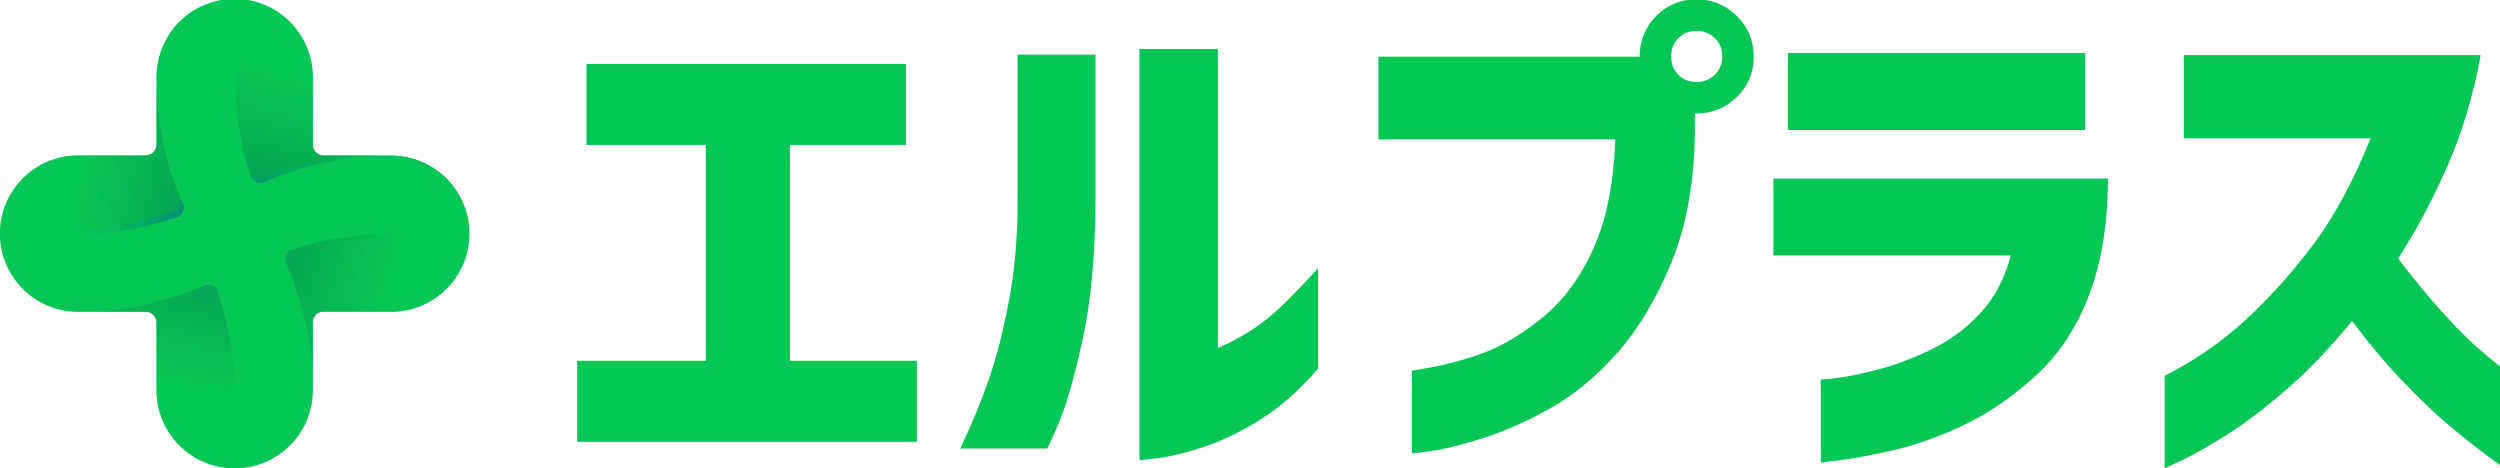 <?xml version="1.0" encoding="UTF-8"?>
<!-- Generator: Adobe Illustrator 27.2.0, SVG Export Plug-In . SVG Version: 6.00 Build 0)  -->
<svg xmlns="http://www.w3.org/2000/svg" xmlns:xlink="http://www.w3.org/1999/xlink" version="1.1" id="レイヤー_1" x="0px" y="0px" viewBox="0 0 534 100" style="enable-background:new 0 0 534 100;" xml:space="preserve">
<style type="text/css">
	.st0{fill:#06C755;}
	.st1{fill:none;stroke:url(#SVGID_1_);stroke-width:0.15;stroke-miterlimit:10;}
	.st2{fill:url(#SVGID_00000136407497174406309130000006108259565141941932_);}
	.st3{opacity:0.33;fill:url(#SVGID_00000047035740651335415720000000406684678170883759_);}
	.st4{opacity:0.33;fill:url(#SVGID_00000109734667914869282040000001142125715397798288_);}
	.st5{fill:url(#SVGID_00000057849203215188703870000008359323860482066599_);}
	.st6{opacity:0.2;fill:url(#SVGID_00000109019361980841205910000011911197072715229321_);}
	.st7{opacity:0.33;fill:url(#SVGID_00000001633631989941395870000004175695629287153567_);}
	.st8{opacity:0.2;fill:url(#SVGID_00000094590342261447841620000011216343595031176091_);}
	.st9{opacity:0.33;fill:url(#SVGID_00000116933664948482647510000001628814793135380881_);}
</style>
<g>
	<g>
		<path class="st0" d="M125.27,30.97V13.65h68.26v17.31h-24.81v46.1h27.13v17.31h-72.56V77.06h27.46v-46.1H125.27z"></path>
		<path class="st0" d="M205.11,95.81c2.5-5.29,4.56-10.29,6.18-15c1.62-4.7,3.03-10.27,4.25-16.71c1.21-6.43,1.82-13.47,1.82-21.12    V11.67H234v31.32c-0.07,11.62-0.98,21.39-2.7,29.33c-1.73,7.94-3.4,13.84-5.02,17.7c-1.62,3.86-2.5,5.79-2.65,5.79H205.11z     M281.53,78.72c-3.97,4.63-8.09,8.27-12.35,10.92c-4.26,2.65-8.31,4.6-12.13,5.84c-3.82,1.25-7.04,2.04-9.65,2.37    c-2.61,0.33-3.95,0.46-4.02,0.39V10.46h16.76v63.85c2.35-0.95,4.74-2.22,7.17-3.8c2.43-1.58,4.74-3.45,6.95-5.62    c2.21-2.17,4.63-4.69,7.28-7.55V78.72z"></path>
		<path class="st0" d="M353.76,3.4c2.35-2.35,5.22-3.53,8.6-3.53c3.38,0,6.27,1.2,8.66,3.58c2.39,2.39,3.58,5.28,3.58,8.66    c0,3.38-1.2,6.25-3.58,8.6c-2.39,2.35-5.28,3.53-8.66,3.53c-0.15,0-0.26,0-0.33,0v4.08c-0.15,10.81-1.84,20.11-5.07,27.9    c-3.24,7.79-7.1,14.21-11.58,19.24c-4.48,5.04-9.23,8.95-14.23,11.74c-5,2.8-9.74,4.91-14.23,6.34    c-4.48,1.43-8.14,2.35-10.97,2.76c-2.83,0.4-4.28,0.57-4.36,0.5V79.16c5.88-0.88,10.99-2.15,15.33-3.8    c4.34-1.65,8.66-4.28,12.96-7.88c4.3-3.6,7.81-8.44,10.53-14.5c2.72-6.07,4.26-13.8,4.63-23.21h-50.62V12.11h55.8    C350.23,8.73,351.41,5.83,353.76,3.4z M367.88,12.11c0-1.62-0.53-2.94-1.6-3.97c-1.07-1.03-2.37-1.54-3.92-1.54    c-1.54,0-2.83,0.51-3.86,1.54c-1.03,1.03-1.54,2.35-1.54,3.97c0,1.54,0.51,2.83,1.54,3.86c1.03,1.03,2.32,1.54,3.86,1.54    c1.54,0,2.85-0.51,3.92-1.54C367.34,14.94,367.88,13.65,367.88,12.11z"></path>
		<path class="st0" d="M378.79,54.57V38.14h71.46c0,9.63-1.36,17.98-4.08,25.03c-2.72,7.06-6.58,12.83-11.58,17.31    c-5,4.49-10.07,7.94-15.22,10.37c-5.15,2.43-10.03,4.17-14.67,5.24c-4.63,1.06-8.38,1.78-11.25,2.15    c-2.87,0.37-4.38,0.55-4.52,0.55V81.03c0.07,0.07,1.28-0.04,3.64-0.33c2.35-0.29,5.33-0.92,8.93-1.87    c3.6-0.95,7.35-2.39,11.25-4.3c3.9-1.91,7.33-4.48,10.31-7.72c2.98-3.23,5.13-7.31,6.45-12.24H378.79z M381.88,27.77V11.34h63.52    v16.43H381.88z"></path>
		<path class="st0" d="M466.46,29.53V11.78h63.41c-1.54,8.53-3.92,16.43-7.11,23.71c-3.2,7.28-6.71,13.86-10.53,19.74    c3.31,4.34,6.6,8.31,9.87,11.91c3.27,3.6,6.1,6.38,8.49,8.33c2.39,1.95,3.62,2.96,3.69,3.03v21.06    c-3.97-2.87-7.57-5.66-10.81-8.38c-3.24-2.72-6.69-6.01-10.37-9.87c-3.68-3.86-7.24-8.11-10.7-12.74    c-4.49,5.51-9.06,10.31-13.73,14.39c-4.67,4.08-8.99,7.37-12.96,9.87c-3.97,2.5-7.17,4.32-9.59,5.46    c-2.43,1.14-3.68,1.71-3.75,1.71V80.26c6.4-3.23,12.15-7.2,17.26-11.91c5.11-4.7,9.91-10.04,14.39-15.99    c4.48-5.95,8.6-13.56,12.35-22.83H466.46z"></path>
	</g>
	<g>
		<linearGradient id="SVGID_1_" gradientUnits="userSpaceOnUse" x1="50.179" y1="49.855" x2="50.146" y2="50.018">
			<stop offset="0" style="stop-color:#000090;stop-opacity:0.8"></stop>
			<stop offset="1" style="stop-color:#000000;stop-opacity:0"></stop>
		</linearGradient>
		<path class="st1" d="M50.21,49.93c-0.03,0-0.06,0-0.09,0"></path>
		<path class="st0" d="M100.28,49.9c0,9.23-7.49,16.72-16.72,16.72H69.33c-0.01,0-0.01,0-0.02,0c-0.08-0.01-0.16-0.01-0.24-0.01    c-0.08,0-0.15,0-0.23,0.01c-0.01,0-0.01,0-0.02,0c-0.99,0.11-1.79,0.86-1.98,1.82c-0.02,0.14-0.04,0.28-0.04,0.43    c0,0.15,0.02,0.29,0.04,0.43v14.03c0,4.62-1.87,8.8-4.9,11.82c-3.03,3.02-7.21,4.9-11.82,4.9c-9.23,0-16.72-7.49-16.72-16.72    V68.89c0-1.25-1.02-2.27-2.27-2.27H16.69c-4.62,0-8.8-1.87-11.82-4.9c-3.02-3.03-4.9-7.21-4.9-11.82    c0-9.23,7.48-16.72,16.72-16.72h14.45c1.2,0,2.19-0.94,2.26-2.12c0-0.05,0.01-0.1,0.01-0.15c0-0.05,0-0.1-0.01-0.14V16.47    c0-0.06,0-0.16,0-0.28c0.06-3.2,1.19-7.83,4.89-11.54c1.51-1.51,3.31-2.74,5.32-3.58c2-0.84,4.2-1.31,6.51-1.31    c9.23,0,16.72,7.48,16.72,16.72v14.45c0,1.25,1.01,2.27,2.27,2.27h14.45c0.07,0,0.16,0,0.28,0c3.2,0.06,7.83,1.19,11.54,4.89    c1.51,1.51,2.74,3.31,3.58,5.32C99.82,45.4,100.28,47.6,100.28,49.9z"></path>
		
			<linearGradient id="SVGID_00000019661639759276694890000006555459733312756915_" gradientUnits="userSpaceOnUse" x1="33.409" y1="30.918" x2="33.414" y2="30.918">
			<stop offset="0" style="stop-color:#FD1744"></stop>
			<stop offset="1" style="stop-color:#4400FF"></stop>
		</linearGradient>
		<path style="fill:url(#SVGID_00000019661639759276694890000006555459733312756915_);" d="M33.41,30.92c0,0.05,0,0.1-0.01,0.15    v-0.29C33.41,30.82,33.41,30.87,33.41,30.92z"></path>
		
			<linearGradient id="SVGID_00000023987058223985608710000016152967458741066417_" gradientUnits="userSpaceOnUse" x1="43.884" y1="47.367" x2="36.011" y2="81.36">
			<stop offset="0" style="stop-color:#0000B5;stop-opacity:0.8"></stop>
			<stop offset="1" style="stop-color:#000000;stop-opacity:0"></stop>
		</linearGradient>
		<path style="opacity:0.33;fill:url(#SVGID_00000023987058223985608710000016152967458741066417_);" d="M50.22,83.37v16.75h-0.09    c-9.23,0-16.72-7.48-16.72-16.72V68.89c0-1.25-1.02-2.27-2.27-2.27H20.87c0.23-0.01,0.47-0.03,0.7-0.05    c0.27-0.03,0.54-0.05,0.8-0.07c0.24-0.02,0.49-0.05,0.73-0.07c0.22-0.02,0.45-0.05,0.67-0.08c0.16-0.02,0.31-0.04,0.47-0.06    c0.12-0.01,0.25-0.03,0.38-0.05c0.11-0.01,0.22-0.03,0.32-0.04c0.14-0.02,0.29-0.04,0.43-0.06c0.16-0.02,0.32-0.05,0.48-0.07    c0.04,0,0.07-0.01,0.11-0.01c0.21-0.03,0.42-0.07,0.63-0.1c0.73-0.12,1.46-0.26,2.18-0.4c0.18-0.04,0.36-0.07,0.54-0.11    c0.07-0.01,0.14-0.03,0.21-0.05c0.15-0.03,0.31-0.06,0.46-0.1c0.11-0.03,0.22-0.05,0.33-0.07c0.13-0.03,0.25-0.06,0.38-0.09    c0.22-0.05,0.43-0.1,0.64-0.15c0,0,0.01,0,0.01-0.01c0.2-0.05,0.4-0.1,0.61-0.15c0.47-0.12,0.94-0.24,1.4-0.36    c0.11-0.03,0.22-0.06,0.34-0.09c0.17-0.05,0.35-0.1,0.53-0.15c0.04-0.01,0.07-0.02,0.11-0.03c0.04-0.01,0.07-0.02,0.11-0.03    c0.07-0.02,0.14-0.04,0.22-0.06c0.25-0.07,0.5-0.14,0.75-0.22c0.21-0.06,0.43-0.12,0.64-0.19c0.38-0.11,0.76-0.23,1.14-0.35    c0.23-0.07,0.46-0.15,0.69-0.22c0.46-0.15,0.92-0.3,1.38-0.46c0.16-0.06,0.33-0.11,0.49-0.17c0.15-0.05,0.3-0.1,0.45-0.16    c0.23-0.08,0.47-0.16,0.7-0.25c0.28-0.1,0.57-0.21,0.85-0.31c0.08-0.03,0.16-0.06,0.23-0.09c0.11-0.04,0.23-0.09,0.34-0.13    c0.13-0.05,0.27-0.1,0.4-0.16c0.2-0.07,0.4-0.15,0.6-0.23c0.09-0.04,0.19-0.07,0.28-0.11c0.12-0.05,0.23-0.09,0.35-0.14    c0.19-0.06,0.39-0.09,0.6-0.09c0.8,0,1.5,0.44,1.86,1.1c0.08,0.25,0.16,0.49,0.24,0.74c0.04,0.12,0.08,0.24,0.11,0.36    c0.07,0.22,0.14,0.43,0.2,0.65c0.02,0.05,0.03,0.1,0.05,0.16c0.08,0.27,0.16,0.54,0.24,0.8c0.02,0.08,0.04,0.15,0.07,0.23    c0.04,0.14,0.08,0.28,0.12,0.42c0.02,0.06,0.03,0.12,0.05,0.18c0.05,0.16,0.09,0.31,0.13,0.47c0.06,0.24,0.13,0.47,0.19,0.71    c0.11,0.41,0.22,0.82,0.32,1.23c0,0,0,0,0,0c0.06,0.24,0.12,0.48,0.18,0.72c0.02,0.11,0.05,0.22,0.08,0.33    c0.08,0.33,0.15,0.67,0.23,1.01c0.03,0.13,0.06,0.26,0.08,0.39c0.06,0.27,0.12,0.55,0.17,0.82c0.06,0.27,0.11,0.55,0.16,0.83    c0.21,1.1,0.39,2.21,0.54,3.32c0.04,0.27,0.07,0.54,0.1,0.81c0.01,0.04,0.01,0.08,0.02,0.13c0.03,0.24,0.06,0.49,0.08,0.73    c0.07,0.64,0.13,1.28,0.18,1.93c0.02,0.19,0.03,0.39,0.04,0.58c0,0.01,0,0.03,0,0.05c0.02,0.22,0.03,0.43,0.04,0.65    c0.01,0.06,0.01,0.13,0.01,0.2c0.01,0.23,0.02,0.46,0.03,0.69c0,0.06,0.01,0.13,0.01,0.19c0.01,0.21,0.01,0.42,0.02,0.63    C50.22,82.38,50.22,82.88,50.22,83.37z"></path>
		
			<linearGradient id="SVGID_00000090255597336421072360000008934989161015326380_" gradientUnits="userSpaceOnUse" x1="51.299" y1="41.69" x2="18.181" y2="34.816">
			<stop offset="0" style="stop-color:#000092;stop-opacity:0.8"></stop>
			<stop offset="1" style="stop-color:#000000;stop-opacity:0"></stop>
		</linearGradient>
		<path style="opacity:0.33;fill:url(#SVGID_00000090255597336421072360000008934989161015326380_);" d="M39.25,44.42    c0,0.73-0.37,1.37-0.93,1.75c-0.13,0.09-0.26,0.16-0.41,0.22c-0.08,0.03-0.16,0.05-0.25,0.08c-0.02,0-0.03,0.01-0.05,0.02    c-0.11,0.03-0.22,0.07-0.33,0.1c-0.23,0.07-0.46,0.14-0.69,0.21c-0.07,0.02-0.13,0.04-0.2,0.06c-0.2,0.06-0.4,0.12-0.6,0.18    c-0.07,0.02-0.13,0.04-0.2,0.06c-0.05,0.02-0.11,0.03-0.16,0.05c-0.16,0.05-0.32,0.09-0.48,0.14c-0.3,0.08-0.6,0.17-0.9,0.25    c-0.09,0.03-0.17,0.05-0.26,0.07c-0.12,0.03-0.24,0.07-0.37,0.1c-5.43,1.45-11.02,2.33-16.63,2.27H0.04c0-0.03,0-0.06,0-0.09    c0-9.24,7.49-16.72,16.72-16.72h14.39c1.2,0,2.19-0.94,2.26-2.12c0-0.05,0.01-0.1,0.01-0.15c0-0.05,0-0.1-0.01-0.14V19.03    c0.04,4.03,0.75,8,1.57,11.89c0,0.01,0.01,0.03,0.01,0.05c0,0.02,0.01,0.04,0.01,0.06v0c0.04,0.2,0.08,0.39,0.12,0.59    c0.04,0.16,0.07,0.32,0.11,0.49c0.04,0.18,0.08,0.36,0.12,0.53c0.05,0.18,0.09,0.36,0.13,0.53c0.06,0.22,0.11,0.44,0.17,0.65    c0.03,0.1,0.06,0.21,0.08,0.31c0.05,0.21,0.11,0.42,0.17,0.64c0,0,0,0,0,0c0.15,0.53,0.31,1.06,0.48,1.59    c0.01,0.01,0.01,0.03,0.01,0.04c0.16,0.52,0.33,1.03,0.51,1.54c0.09,0.26,0.18,0.52,0.27,0.78c0.09,0.24,0.17,0.49,0.26,0.73    c0.02,0.06,0.04,0.12,0.06,0.18l0.24,0.64c0.32,0.85,0.65,1.7,0.99,2.55c0.08,0.19,0.15,0.38,0.23,0.57    c0.05,0.13,0.11,0.26,0.16,0.4C39.22,44.01,39.25,44.21,39.25,44.42z"></path>
		
			<linearGradient id="SVGID_00000092430423555606423580000005359141907265417630_" gradientUnits="userSpaceOnUse" x1="33.463" y1="30.932" x2="33.402" y2="30.916">
			<stop offset="0" style="stop-color:#000092;stop-opacity:0.8"></stop>
			<stop offset="1" style="stop-color:#000000;stop-opacity:0"></stop>
		</linearGradient>
		<path style="fill:url(#SVGID_00000092430423555606423580000005359141907265417630_);" d="M33.41,30.92c0,0.05,0,0.1-0.01,0.15    v-0.29C33.41,30.82,33.41,30.87,33.41,30.92z"></path>
		
			<linearGradient id="SVGID_00000085231460019216114180000006686108446169876609_" gradientUnits="userSpaceOnUse" x1="47.145" y1="53.436" x2="15.976" y2="45.4">
			<stop offset="0.174" style="stop-color:#0000FF"></stop>
			<stop offset="1" style="stop-color:#00FFFF;stop-opacity:0"></stop>
		</linearGradient>
		<path style="opacity:0.2;fill:url(#SVGID_00000085231460019216114180000006686108446169876609_);" d="M39.25,44.42    c0,0.73-0.37,1.37-0.93,1.75c-0.13,0.09-0.26,0.16-0.41,0.22c-0.08,0.03-0.16,0.05-0.25,0.08c-0.01,0.01-0.03,0.01-0.05,0.01    c-0.11,0.03-0.22,0.07-0.33,0.1c-0.23,0.07-0.46,0.14-0.69,0.22c-0.07,0.02-0.13,0.04-0.2,0.06c-0.2,0.06-0.4,0.12-0.6,0.18    c-0.07,0.02-0.13,0.04-0.2,0.06c-0.05,0.01-0.11,0.03-0.16,0.05c-0.16,0.05-0.32,0.09-0.48,0.14c-0.3,0.09-0.6,0.17-0.9,0.25    c-0.09,0.02-0.17,0.05-0.26,0.07c-0.12,0.03-0.24,0.06-0.37,0.1c-5.43,1.45-11.02,2.33-16.63,2.27H0.04c0-0.03,0-0.06,0-0.09    c0-0.4,0.01-0.8,0.05-1.2h16.18c5.61,0.06,11.19-0.82,16.63-2.27c0.12-0.03,0.24-0.07,0.36-0.1c0.09-0.02,0.17-0.05,0.26-0.07    c0.3-0.08,0.6-0.17,0.9-0.25c0.16-0.05,0.32-0.09,0.48-0.14c0.05-0.01,0.11-0.03,0.16-0.05c0.07-0.02,0.13-0.04,0.2-0.06    c0.2-0.06,0.4-0.12,0.6-0.18c0.07-0.02,0.13-0.04,0.2-0.06c0.23-0.07,0.46-0.14,0.69-0.22c0.11-0.03,0.22-0.07,0.33-0.1    c0.02-0.01,0.03-0.01,0.05-0.02c0.08-0.02,0.16-0.05,0.25-0.08c0.14-0.06,0.28-0.13,0.41-0.21c0.56-0.38,0.93-1.02,0.93-1.75    c0-0.2-0.03-0.4-0.08-0.58c0.04,0.1,0.08,0.21,0.12,0.31c0.07,0.19,0.15,0.38,0.23,0.57c0.05,0.13,0.11,0.26,0.16,0.4    C39.22,44.01,39.25,44.21,39.25,44.42z"></path>
		
			<linearGradient id="SVGID_00000022528712969998952080000004562616916813895084_" gradientUnits="userSpaceOnUse" x1="56.667" y1="51.506" x2="65.541" y2="17.014">
			<stop offset="0" style="stop-color:#000092;stop-opacity:0.8"></stop>
			<stop offset="1" style="stop-color:#000000;stop-opacity:0"></stop>
		</linearGradient>
		<path style="opacity:0.33;fill:url(#SVGID_00000022528712969998952080000004562616916813895084_);" d="M81.13,33.18    c-4.07,0.04-8.08,0.77-12,1.6c-0.77,0.16-1.53,0.33-2.28,0.52c-3.46,0.88-6.81,2.11-10.11,3.46c-0.05,0.02-0.1,0.04-0.14,0.06    c-0.14,0.06-0.28,0.11-0.41,0.17c-0.03,0.01-0.05,0.01-0.08,0.02c-0.04,0.01-0.09,0.02-0.13,0.03c-0.13,0.03-0.27,0.04-0.4,0.04    c-0.83,0-1.54-0.46-1.9-1.15c-0.02-0.03-0.04-0.07-0.05-0.11c-0.01-0.01-0.01-0.03-0.02-0.05c-0.03-0.07-0.05-0.15-0.07-0.22    c-0.01-0.03-0.02-0.05-0.03-0.08c0-0.01,0-0.01-0.01-0.02c-0.04-0.13-0.08-0.25-0.12-0.38l-0.09-0.29l-0.14-0.44    c-0.07-0.22-0.14-0.44-0.2-0.65c-0.08-0.27-0.16-0.55-0.24-0.82c0-0.01,0-0.02-0.01-0.03c-0.05-0.17-0.09-0.34-0.14-0.51    c-0.01-0.03-0.02-0.07-0.03-0.1c-0.04-0.15-0.08-0.31-0.12-0.46c-0.05-0.2-0.1-0.39-0.15-0.59c-0.17-0.68-0.33-1.37-0.47-2.06    c-0.97-4.73-1.63-9.63-1.53-14.47V-0.19c0.14,0,0.29,0.01,0.43,0.01c0.14,0.01,0.28,0.01,0.43,0.02c0.28,0.01,0.56,0.04,0.83,0.06    c0.48,0.05,0.95,0.12,1.42,0.21c0.1,0.02,0.2,0.04,0.3,0.06c0.11,0.02,0.23,0.05,0.35,0.08c0.13,0.03,0.27,0.06,0.4,0.1    c0.5,0.13,1,0.29,1.48,0.46c0.06,0.02,0.12,0.04,0.17,0.06c0.09,0.03,0.19,0.07,0.28,0.11c0.1,0.04,0.19,0.08,0.29,0.12    c0.02,0.01,0.03,0.01,0.04,0.01c0.13,0.05,0.26,0.11,0.39,0.17c0.12,0.05,0.23,0.11,0.35,0.16c0.27,0.13,0.53,0.26,0.78,0.4    c0.21,0.12,0.41,0.24,0.62,0.36c0.02,0.02,0.05,0.03,0.07,0.04c0.1,0.07,0.21,0.13,0.31,0.2c0.54,0.35,1.07,0.73,1.57,1.14    c0.07,0.06,0.13,0.11,0.2,0.17c0.46,0.39,0.89,0.8,1.3,1.23c0.08,0.08,0.15,0.16,0.23,0.24c0.09,0.1,0.18,0.2,0.26,0.3    c0.1,0.11,0.19,0.21,0.28,0.32c0.04,0.05,0.09,0.1,0.13,0.16l0.22,0.28c0,0,0.01,0,0.01,0.01c0.07,0.09,0.14,0.19,0.21,0.28    c0.05,0.06,0.09,0.12,0.13,0.18c0.05,0.06,0.09,0.12,0.13,0.18c0.05,0.07,0.1,0.14,0.14,0.21c0.08,0.11,0.15,0.22,0.22,0.33    c0.07,0.11,0.14,0.23,0.21,0.34c0.14,0.23,0.27,0.46,0.4,0.7c0.06,0.12,0.12,0.24,0.19,0.36c0.1,0.2,0.2,0.41,0.3,0.61    c0.04,0.09,0.08,0.17,0.12,0.27c0.08,0.17,0.15,0.35,0.22,0.53c0.02,0.04,0.03,0.09,0.05,0.13c0.04,0.1,0.08,0.2,0.11,0.3    c0.05,0.13,0.09,0.25,0.14,0.39c0.07,0.22,0.15,0.45,0.21,0.68c0.02,0.06,0.03,0.12,0.05,0.18c0.03,0.09,0.05,0.18,0.07,0.27    c0.02,0.07,0.03,0.13,0.05,0.2c0.11,0.45,0.2,0.91,0.28,1.37c0.01,0.07,0.02,0.14,0.03,0.22c0.01,0.08,0.02,0.16,0.03,0.24    c0.01,0.06,0.02,0.13,0.02,0.19c0.01,0,0.01,0.01,0,0.01c0.01,0.05,0.01,0.09,0.02,0.14c0,0.01,0,0.02,0,0.03    c0.01,0.08,0.02,0.16,0.03,0.25c0.01,0.04,0.01,0.07,0.01,0.11c0.01,0.07,0.01,0.14,0.02,0.22c0.03,0.4,0.04,0.81,0.04,1.22v14.39    c0,1.25,1.01,2.27,2.27,2.27H81.13z"></path>
		
			<linearGradient id="SVGID_00000021118095419678692470000005529600971091673756_" gradientUnits="userSpaceOnUse" x1="64.2" y1="46.149" x2="67.787" y2="33.764">
			<stop offset="0" style="stop-color:#0000FF"></stop>
			<stop offset="1" style="stop-color:#00FFFF;stop-opacity:0"></stop>
		</linearGradient>
		<path style="opacity:0.2;fill:url(#SVGID_00000021118095419678692470000005529600971091673756_);" d="M81.13,33.18    c-4.07,0.04-8.07,0.77-12,1.6c-0.76,0.15-1.52,0.33-2.28,0.52c-3.46,0.88-6.81,2.11-10.11,3.47c-0.05,0.02-0.09,0.04-0.14,0.06    c-0.14,0.06-0.28,0.11-0.41,0.17c-0.03,0.01-0.05,0.01-0.08,0.02c-0.04,0.01-0.08,0.02-0.13,0.03c-0.13,0.02-0.26,0.04-0.4,0.04    c-0.83,0-1.54-0.46-1.9-1.15c-0.02-0.03-0.03-0.07-0.05-0.11c-0.01-0.02-0.01-0.03-0.02-0.05c-0.02-0.07-0.05-0.14-0.07-0.22    c0.39,0.42,0.95,0.68,1.57,0.68c0.14,0,0.27-0.01,0.4-0.04c0.04-0.01,0.08-0.02,0.13-0.03c0.03-0.01,0.05-0.01,0.08-0.02    c0.14-0.06,0.27-0.11,0.41-0.17c0.05-0.02,0.09-0.04,0.14-0.06c3.3-1.35,6.65-2.58,10.11-3.46c0.75-0.19,1.51-0.37,2.28-0.52    c1.27-0.27,2.56-0.53,3.85-0.75H81.13z"></path>
		
			<linearGradient id="SVGID_00000131342049457612976530000016418678885817228182_" gradientUnits="userSpaceOnUse" x1="47.858" y1="53.826" x2="81.725" y2="64.073">
			<stop offset="0" style="stop-color:#000092;stop-opacity:0.8"></stop>
			<stop offset="1" style="stop-color:#000000;stop-opacity:0"></stop>
		</linearGradient>
		<path style="opacity:0.33;fill:url(#SVGID_00000131342049457612976530000016418678885817228182_);" d="M100.35,49.99    c0,0.14-0.01,0.29-0.01,0.43c0,0.14-0.01,0.28-0.02,0.42c-0.02,0.28-0.04,0.56-0.06,0.83c-0.01,0.02-0.01,0.04-0.01,0.06    c-0.01,0.12-0.03,0.23-0.04,0.35c-0.01,0.04-0.01,0.08-0.02,0.11c-0.01,0.1-0.03,0.2-0.04,0.29c-0.01,0.03-0.01,0.06-0.02,0.1    c-0.02,0.11-0.03,0.22-0.05,0.33c-0.01,0.02-0.01,0.04-0.02,0.06c-0.02,0.11-0.04,0.23-0.07,0.34c0,0.02-0.01,0.03-0.01,0.05    c-0.02,0.12-0.05,0.24-0.08,0.36c-0.03,0.13-0.06,0.26-0.1,0.4c-0.04,0.15-0.08,0.3-0.12,0.45c-0.03,0.11-0.07,0.22-0.1,0.33    c-0.01,0-0.01,0.01-0.01,0.01c-0.04,0.13-0.09,0.25-0.12,0.38c-0.06,0.16-0.11,0.32-0.17,0.48c-0.04,0.09-0.07,0.19-0.11,0.28    c-0.05,0.13-0.1,0.25-0.15,0.37c-0.05,0.12-0.1,0.25-0.16,0.37c-0.01,0.01-0.01,0.01-0.01,0.01c-0.05,0.12-0.11,0.23-0.17,0.35    c-0.06,0.14-0.13,0.27-0.2,0.4c-0.06,0.1-0.11,0.21-0.17,0.31c-0.12,0.22-0.24,0.43-0.37,0.65c-0.02,0.03-0.04,0.06-0.06,0.09    c-0.06,0.1-0.12,0.2-0.19,0.29c-0.07,0.11-0.14,0.22-0.22,0.33c-0.07,0.11-0.15,0.22-0.23,0.33c-0.08,0.11-0.16,0.22-0.23,0.32    c-0.24,0.32-0.49,0.63-0.76,0.93c-0.09,0.1-0.18,0.2-0.26,0.3c-0.09,0.1-0.18,0.19-0.27,0.29c-0.09,0.09-0.18,0.19-0.28,0.28    c-0.09,0.09-0.19,0.19-0.29,0.28c-0.39,0.37-0.79,0.71-1.21,1.04c-0.1,0.08-0.21,0.16-0.32,0.24c-0.12,0.1-0.26,0.19-0.39,0.28    c-0.2,0.14-0.4,0.27-0.6,0.4c-0.11,0.07-0.23,0.14-0.34,0.21c-0.23,0.14-0.46,0.27-0.7,0.4c-0.61,0.33-1.25,0.62-1.9,0.88    c-0.1,0.04-0.21,0.08-0.31,0.12c-0.13,0.05-0.25,0.09-0.39,0.14c-0.21,0.07-0.42,0.14-0.64,0.2c-0.31,0.09-0.62,0.17-0.94,0.24    c-0.25,0.06-0.49,0.11-0.75,0.15c-0.98,0.18-1.99,0.27-3.01,0.27H69.31c-0.08-0.01-0.16-0.01-0.24-0.01c-0.08,0-0.15,0-0.23,0.01    c-1,0.1-1.81,0.85-1.99,1.83c-0.02,0.14-0.04,0.28-0.04,0.43c0,0.15,0.02,0.29,0.04,0.43v9.98c0-0.04,0-0.08-0.01-0.11    c-0.01-0.22-0.03-0.44-0.05-0.66c-0.02-0.23-0.04-0.46-0.06-0.69c-0.02-0.25-0.05-0.51-0.08-0.77c-0.02-0.17-0.04-0.33-0.06-0.5    c-0.02-0.15-0.04-0.3-0.06-0.45c-0.03-0.26-0.07-0.53-0.1-0.8c-0.27-1.99-0.65-3.96-1.1-5.92c-0.04-0.18-0.08-0.36-0.12-0.54    c-0.15-0.65-0.32-1.29-0.49-1.93c-0.03-0.09-0.05-0.18-0.07-0.28c-0.02-0.07-0.04-0.13-0.05-0.2c-0.02-0.07-0.04-0.13-0.06-0.2    c-0.05-0.19-0.11-0.38-0.16-0.57c-0.09-0.34-0.19-0.67-0.29-1.01c-0.07-0.25-0.15-0.5-0.23-0.75c-0.1-0.34-0.21-0.68-0.32-1.02    c-0.15-0.46-0.3-0.93-0.46-1.39c-0.09-0.27-0.18-0.53-0.27-0.8c-0.09-0.26-0.18-0.53-0.28-0.79c-0.1-0.26-0.19-0.53-0.28-0.79    c-0.09-0.26-0.19-0.52-0.29-0.78c-0.1-0.26-0.19-0.52-0.3-0.78c-0.1-0.26-0.2-0.52-0.3-0.78c-0.06-0.14-0.11-0.29-0.17-0.43    c-0.05-0.13-0.11-0.27-0.16-0.41c0,0,0,0,0,0c-0.01-0.03-0.02-0.07-0.03-0.1c-0.03-0.15-0.05-0.3-0.05-0.46    c0-0.82,0.48-1.54,1.17-1.89c0.02-0.01,0.04-0.02,0.06-0.03c0.14-0.05,0.28-0.1,0.42-0.14c0.01-0.01,0.03-0.01,0.05-0.02    c0.33-0.11,0.66-0.22,0.99-0.32c0.24-0.07,0.47-0.15,0.71-0.22c0.24-0.07,0.48-0.14,0.73-0.21c0.07-0.02,0.13-0.04,0.2-0.06    c0.23-0.07,0.47-0.13,0.7-0.19c0.04-0.01,0.08-0.02,0.12-0.03c0.25-0.06,0.49-0.13,0.74-0.19c0.72-0.18,1.45-0.35,2.19-0.5    c4.73-0.97,9.63-1.63,14.47-1.53H100.35z"></path>
	</g>
</g>
</svg>
